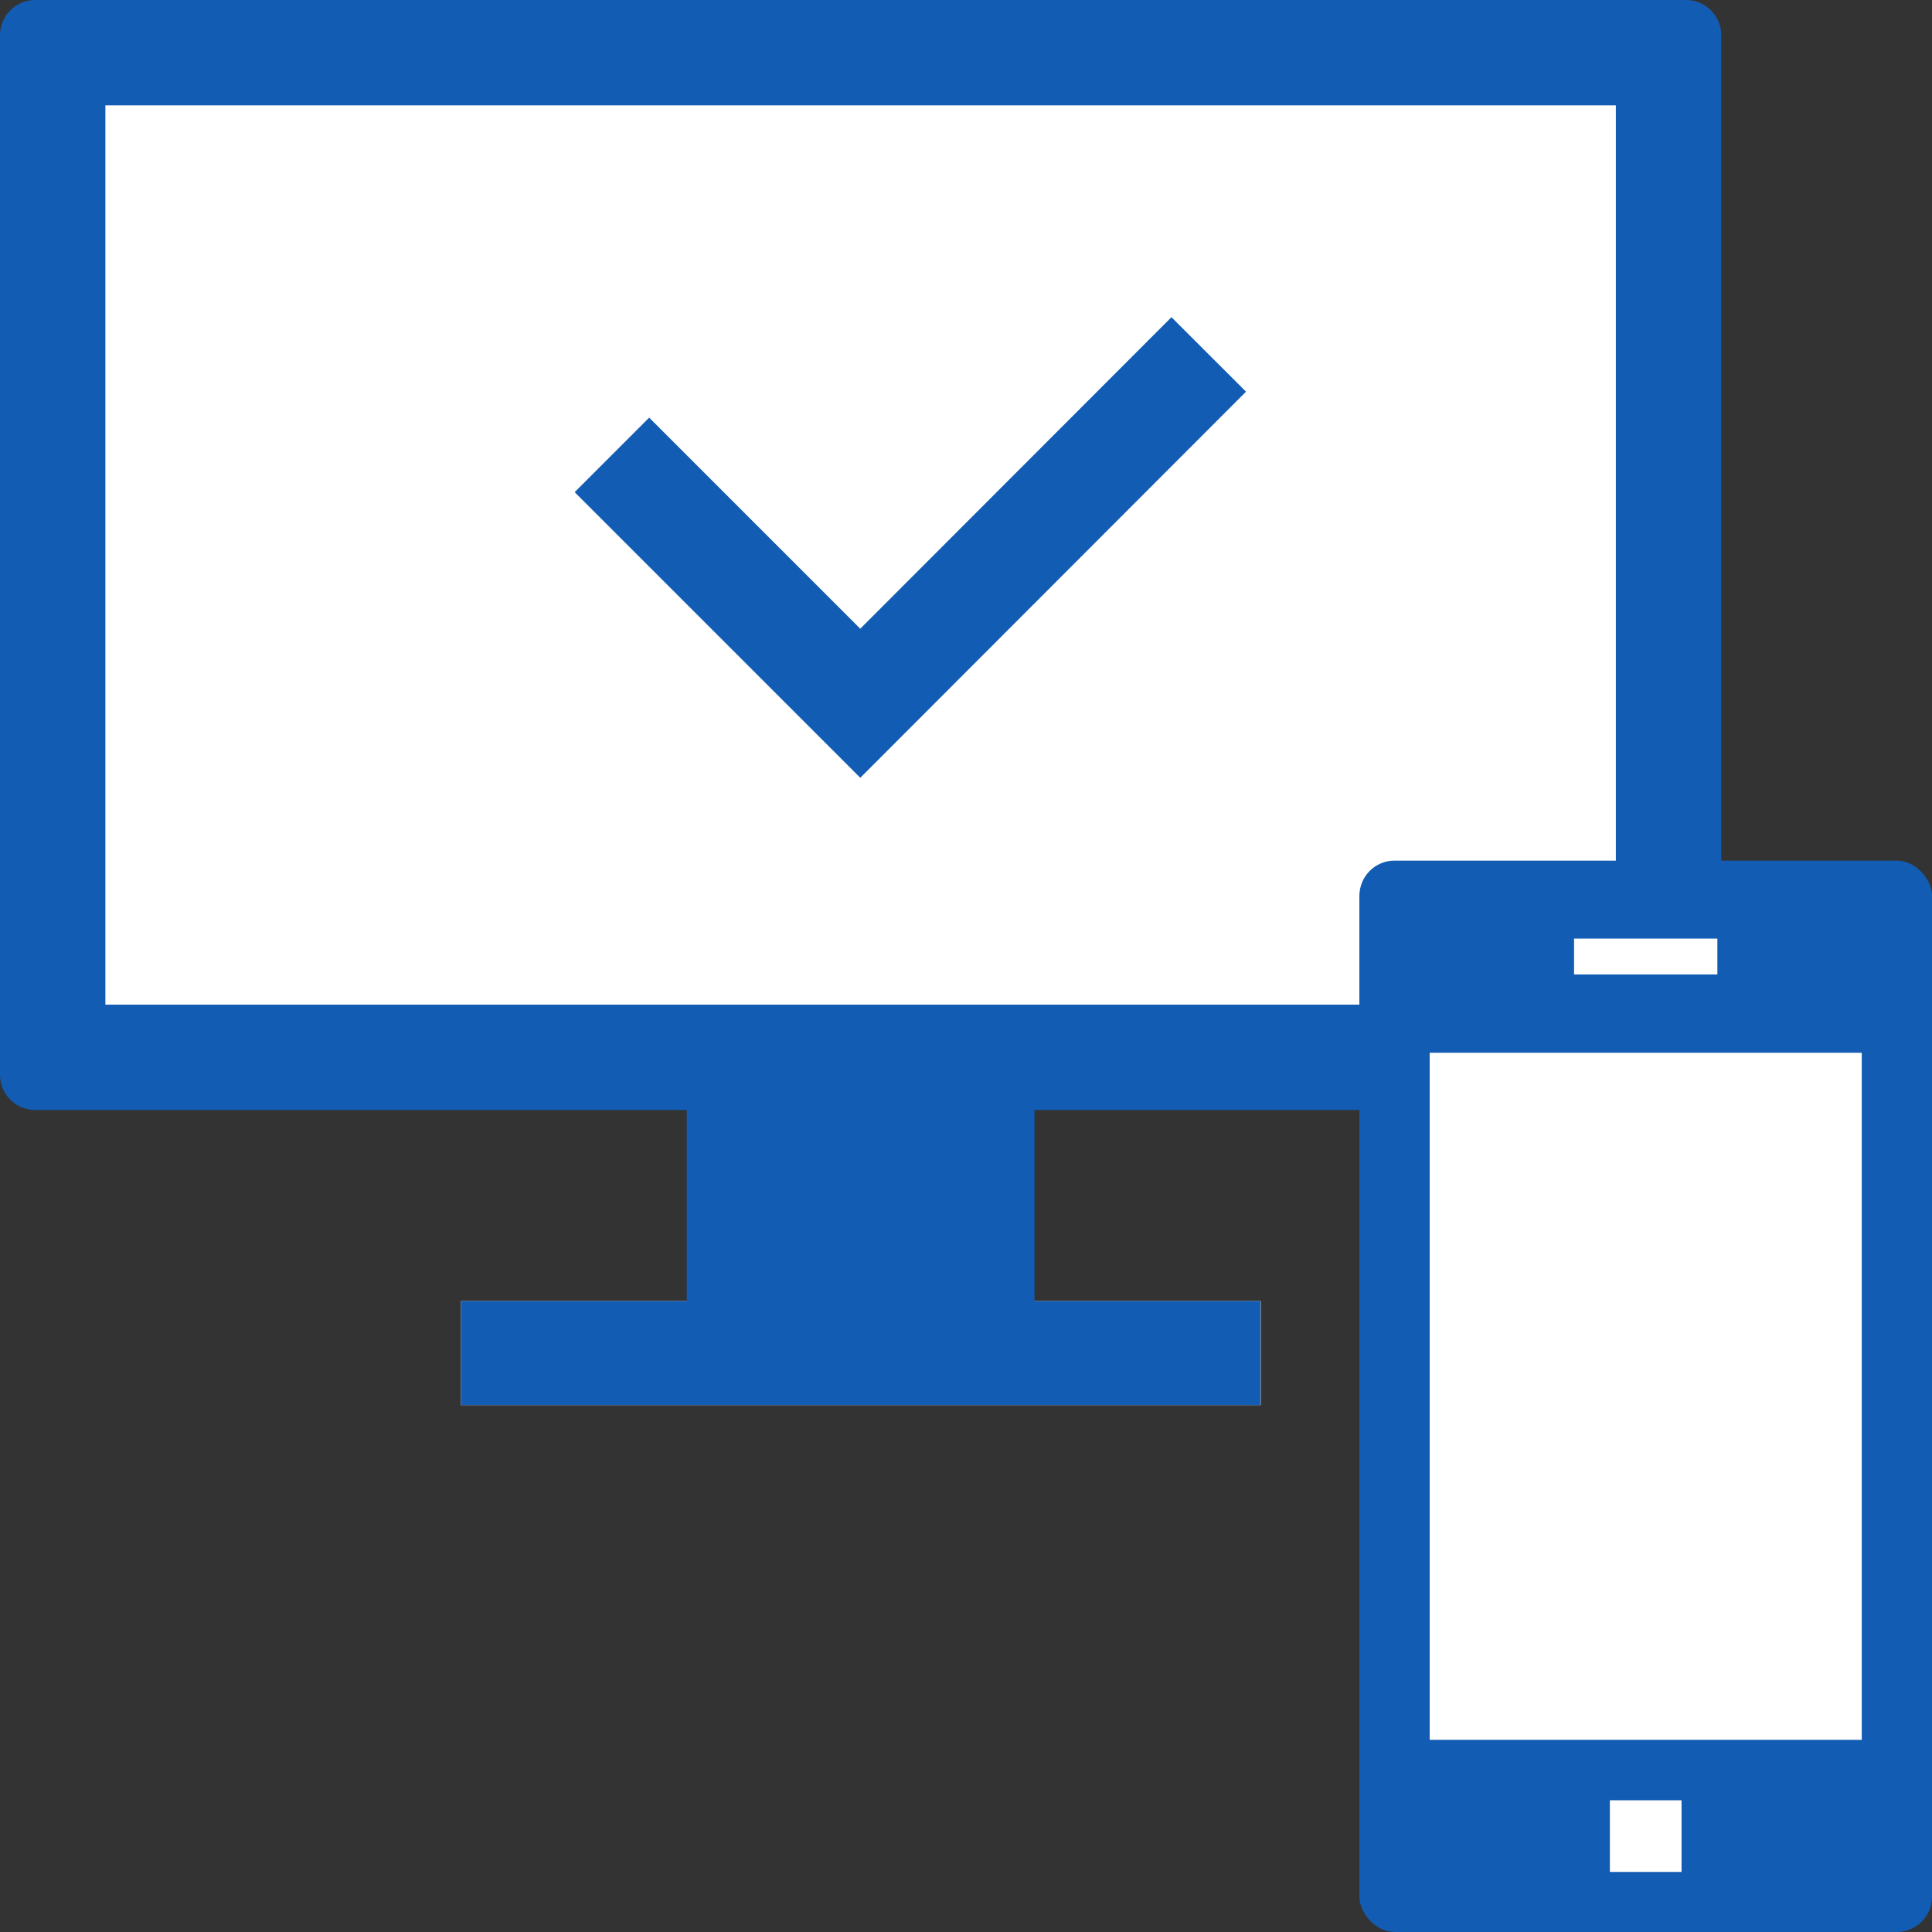 <?xml version="1.0" encoding="UTF-8"?><svg id="_レイヤー_1" xmlns="http://www.w3.org/2000/svg" viewBox="0 0 55 55"><rect x="0" y="0" width="55" height="55" fill="#333333" stroke="none"/><defs><style>.cls-1,.cls-2{fill:#fff;}.cls-2{stroke:#125cb3;stroke-miterlimit:10;stroke-width:3px;}.cls-3{fill:#125cb3;}</style></defs><g><g><rect class="cls-1" x="1.5" y="1.5" width="46" height="28.6"/><path class="cls-3" d="M46,3V28.6H3V3H46M48,0H1C.45,0,0,.45,0,1V30.6c0,.55,.45,1,1,1H48c.55,0,1-.45,1-1V1C49,.45,48.55,0,48,0h0Z"/></g><g><rect class="cls-1" x="13.12" y="37.04" width="22.77" height="2.96"/><polygon class="cls-3" points="35.88 37.04 13.12 37.04 13.12 40 35.88 40 35.88 37.04 35.88 37.04"/></g><rect class="cls-3" x="19.55" y="30.12" width="9.9" height="7.41"/></g><g><g><rect class="cls-1" x="39.7" y="25.59" width="14.3" height="28.06"/><path class="cls-3" d="M53,26.59v26.06h-12.3V26.59h12.3m1-2h-14.3c-.55,0-1,.45-1,1v28.06c0,.55,.45,1,1,1h14.3c.55,0,1-.45,1-1V25.59c0-.55-.45-1-1-1h0Z"/></g><rect class="cls-3" x="38.7" y="24.5" width="16.3" height="5.47" rx="1" ry="1"/><rect class="cls-3" x="38.7" y="49.53" width="16.3" height="5.47" rx="1" ry="1"/><rect class="cls-1" x="44.81" y="26.72" width="4.08" height="1.02"/><rect class="cls-1" x="45.83" y="51.25" width="2.04" height="2.04"/></g><polyline class="cls-2" points="34.41 10.09 24.49 20.02 17.42 12.95"/></svg>